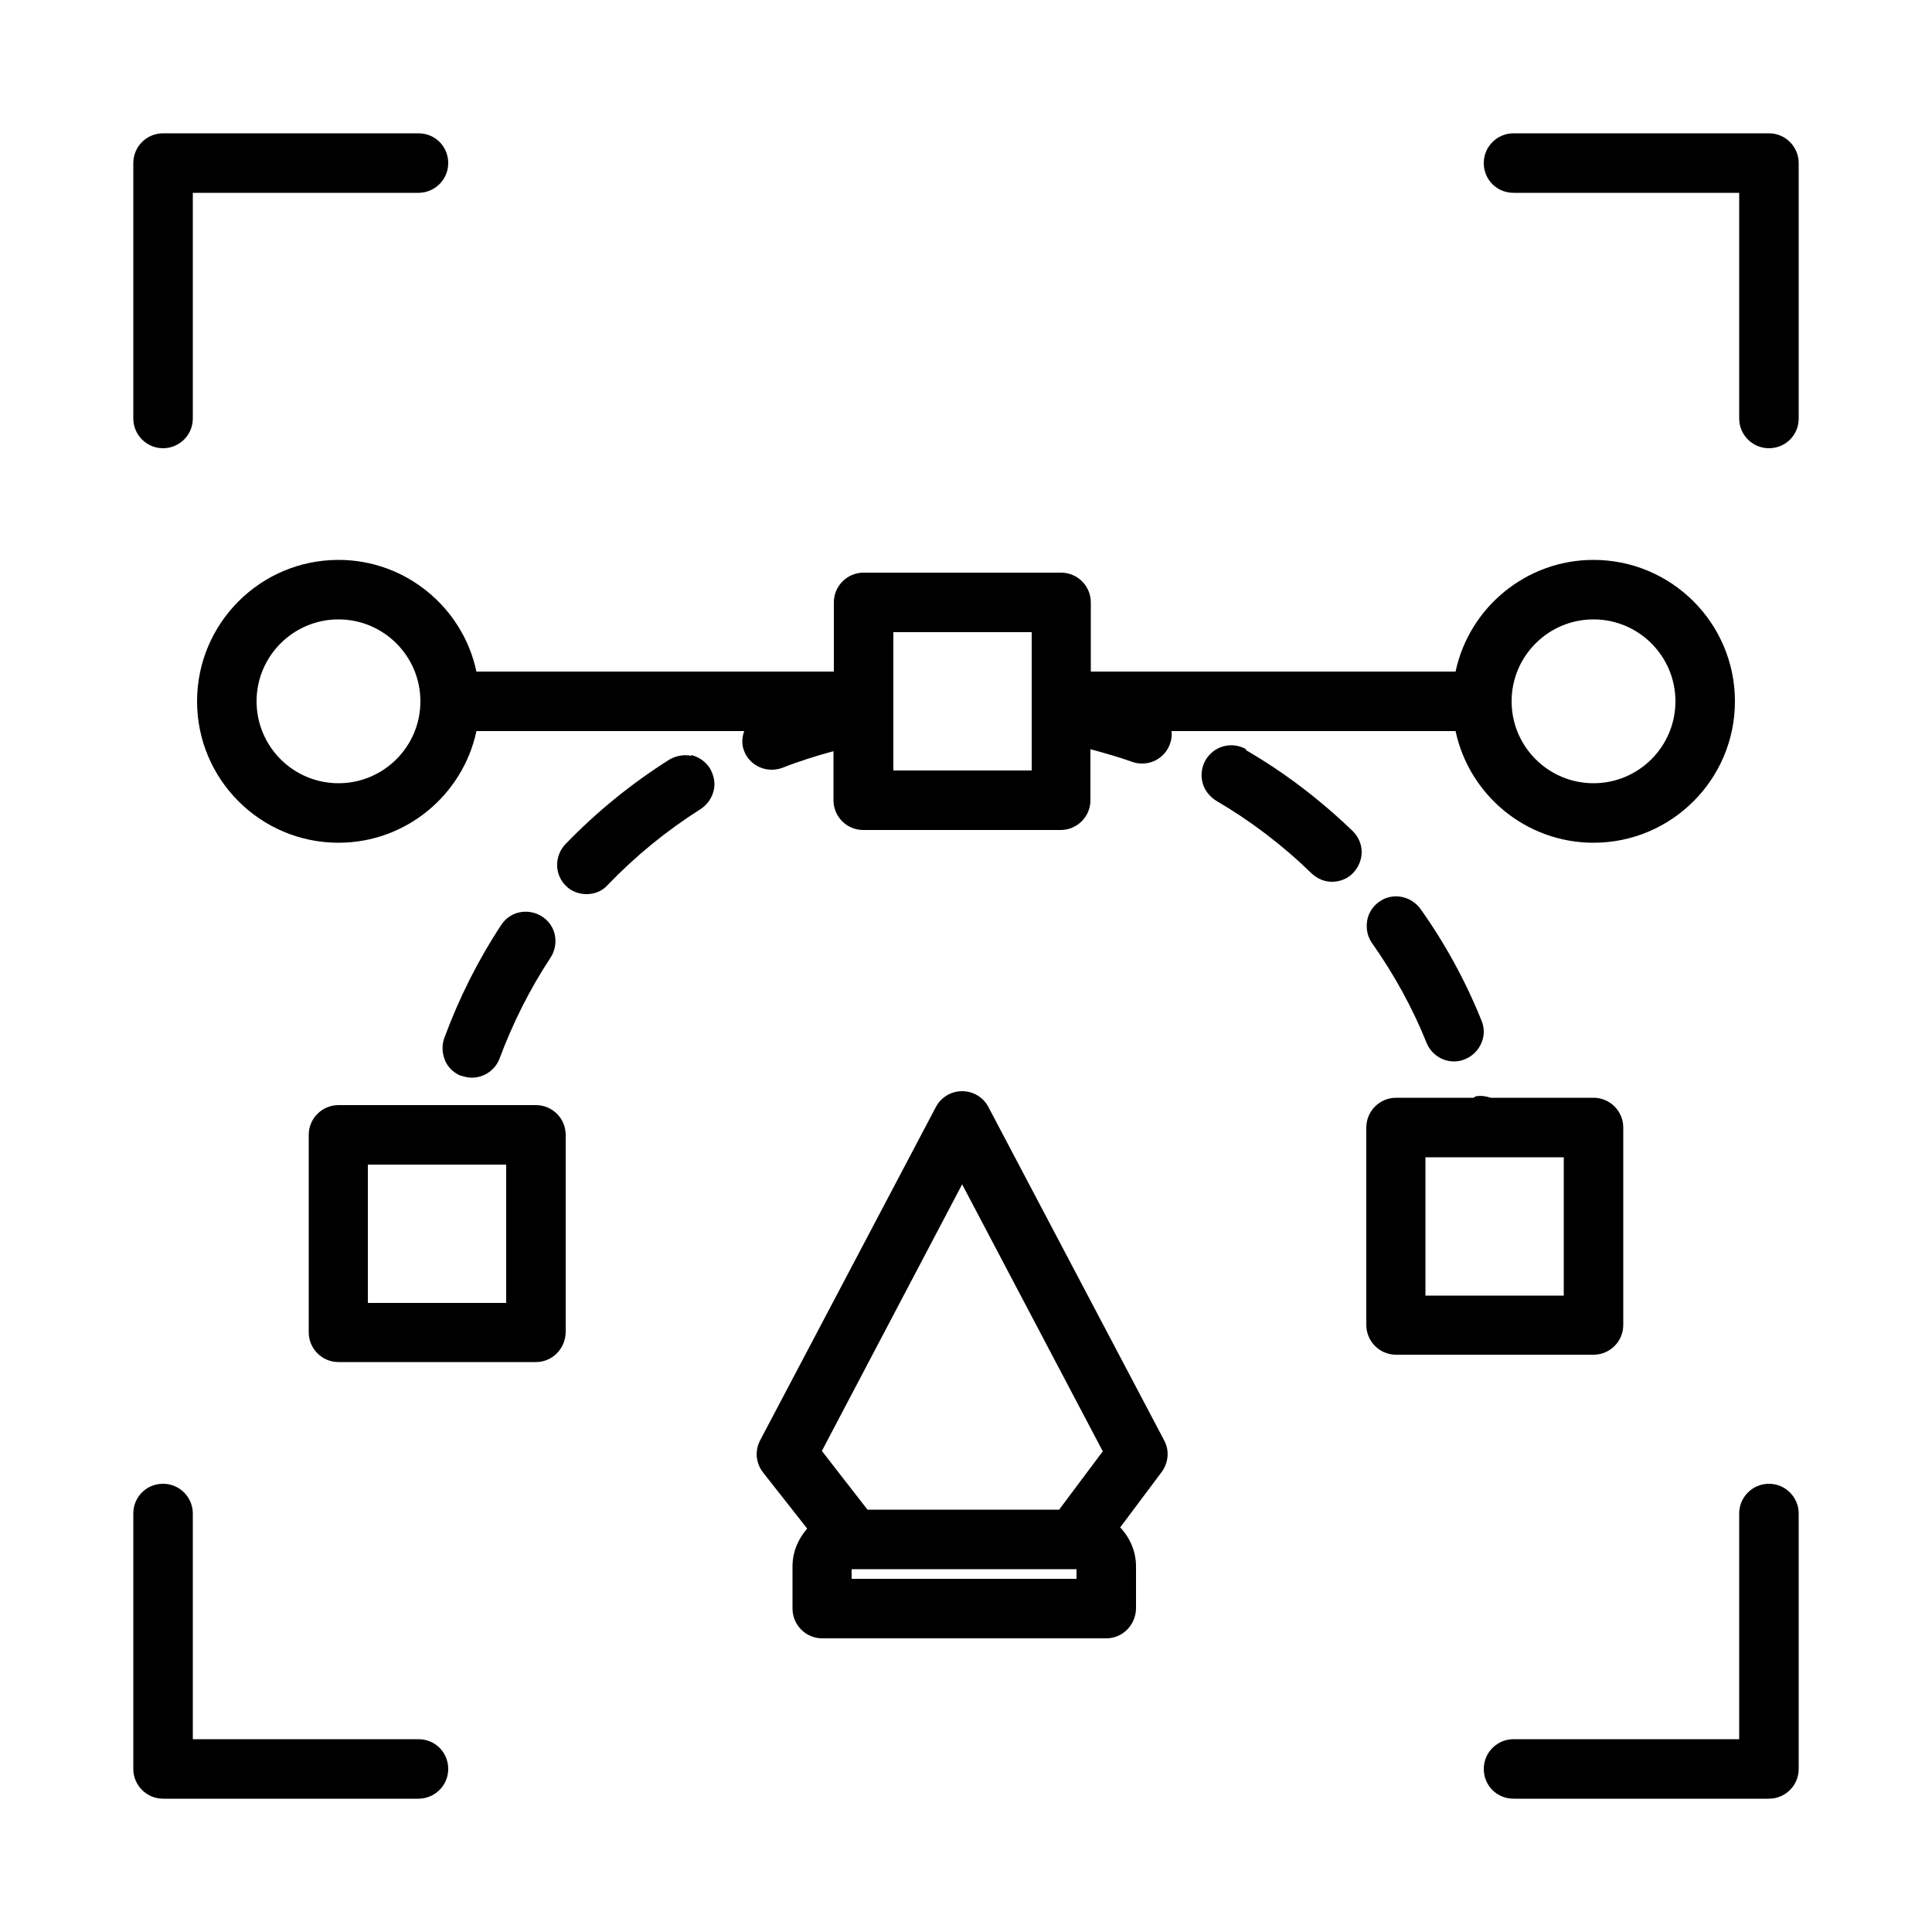 <?xml version="1.0" encoding="UTF-8"?>
<svg id="Layer_1" data-name="Layer 1" xmlns="http://www.w3.org/2000/svg" viewBox="0 0 50 50">
  <path d="m17.89,19.56c-.2-.04-.4,0-.57.1-.98.62-1.88,1.35-2.69,2.19-.29.31-.28.79.02,1.08.14.14.34.21.53.21.21,0,.41-.08.55-.24.72-.75,1.53-1.41,2.4-1.96.17-.11.29-.28.34-.48.05-.2,0-.41-.1-.58-.11-.17-.28-.29-.48-.34Z"/>
  <path d="m11.94,27.84c.09.03.17.05.27.05.32,0,.61-.2.72-.5.34-.91.78-1.79,1.32-2.61.11-.17.15-.38.11-.58-.04-.2-.16-.37-.33-.48-.17-.11-.38-.15-.58-.11-.2.04-.37.16-.48.33-.6.91-1.09,1.89-1.47,2.92-.07.19-.06.4.02.59s.24.33.43.4Z"/>
  <path d="m35.69,23.34c-.17.12-.28.3-.31.5-.03.2.01.4.13.57.57.81,1.05,1.68,1.41,2.58.12.29.4.48.71.48.1,0,.2-.02.29-.06.19-.08.34-.23.42-.42.08-.19.08-.39,0-.58-.41-1.02-.94-1.99-1.58-2.89-.25-.34-.73-.43-1.07-.18Z"/>
  <path d="m32.25,19.39c-.37-.21-.83-.09-1.05.28-.1.18-.13.38-.08.58.05.2.18.36.35.47.89.52,1.72,1.15,2.47,1.88.15.14.33.22.53.22.21,0,.41-.08.55-.23.14-.15.22-.34.22-.54,0-.21-.09-.4-.23-.54-.84-.81-1.77-1.52-2.77-2.1Z"/>
  <path d="m42.01,34.29v-5.11c0-.42-.34-.77-.77-.77h-2.66c-.12-.04-.24-.06-.37-.04-.03,0-.05.03-.08.04h-2c-.42,0-.77.34-.77.77v5.11c0,.42.34.77.77.77h5.11c.42,0,.77-.34.77-.77Zm-1.54-4.34v3.58h-3.58v-3.58h3.58Z"/>
  <path d="m13.87,28.6h-5.11c-.42,0-.77.34-.77.77v5.11c0,.42.34.77.77.77h5.11c.42,0,.76-.34.77-.77v-5.11c0-.42-.34-.77-.77-.77Zm-.77,1.54v3.58h-3.58v-3.58h3.58Z"/>
  <path d="m37.67,18.92c.35,1.65,1.82,2.89,3.57,2.89,2.02,0,3.66-1.64,3.66-3.66s-1.64-3.66-3.66-3.66c-1.75,0-3.22,1.24-3.57,2.89h-9.44v-1.79c0-.42-.34-.77-.77-.77h-5.11c-.42,0-.77.34-.77.77v1.79h-9.25c-.35-1.65-1.82-2.89-3.57-2.89-2.02,0-3.66,1.64-3.66,3.66s1.64,3.66,3.66,3.66c1.75,0,3.22-1.24,3.57-2.89h6.93c-.06.17-.07.35,0,.52.11.29.4.48.71.48.1,0,.2-.02.28-.05.43-.17.88-.31,1.32-.43v1.27c0,.42.34.77.77.77h5.11c.42,0,.77-.34.77-.77v-1.32c.37.1.73.2,1.09.33.08.03.17.04.25.04.32,0,.61-.2.72-.51.04-.11.05-.22.04-.33h7.34Zm-10.97-2.56v3.58h-3.58v-3.58h3.58Zm14.54-.33c1.17,0,2.12.95,2.12,2.12s-.95,2.12-2.12,2.12-2.12-.95-2.12-2.12.95-2.12,2.12-2.12Zm-32.48,4.24c-1.17,0-2.12-.95-2.12-2.12s.95-2.12,2.12-2.12,2.12.95,2.12,2.12-.95,2.12-2.12,2.12Z"/>
  <path d="m25.58,28.65c-.13-.25-.39-.41-.68-.41s-.55.16-.68.41l-4.55,8.63c-.14.27-.11.59.08.83l1.14,1.45c-.23.26-.38.6-.38.98v1.09c0,.42.34.77.77.77h7.35c.42,0,.76-.34.77-.77v-1.09c0-.39-.16-.75-.41-1.01l1.07-1.43c.18-.24.21-.56.07-.82l-4.55-8.63Zm-3.13,10.42l-1.18-1.52,3.63-6.9,3.64,6.91-1.13,1.51h-4.96Zm5.41,1.54v.25h-5.82v-.25h5.82Z"/>
  <path d="m10.83,45.01h-5.84v-5.84c0-.42-.34-.77-.77-.77s-.77.34-.77.77v6.61c0,.42.34.77.77.77h6.61c.42,0,.77-.34.77-.77s-.34-.77-.77-.77Z"/>
  <path d="m4.22,11.6c.42,0,.77-.34.77-.77v-5.84h5.84c.42,0,.77-.34.77-.77s-.34-.77-.77-.77h-6.61c-.42,0-.77.34-.77.77v6.61c0,.42.34.77.77.77Z"/>
  <path d="m45.78,3.45h-6.61c-.42,0-.77.34-.77.77s.34.77.77.77h5.84v5.84c0,.42.34.77.77.77s.77-.34.77-.77v-6.61c0-.42-.34-.77-.77-.77Z"/>
  <path d="m45.78,38.4c-.42,0-.77.34-.77.77v5.84h-5.84c-.42,0-.77.34-.77.77s.34.77.77.77h6.61c.42,0,.77-.34.77-.77v-6.61c0-.42-.34-.77-.77-.77Z"/>
</svg>